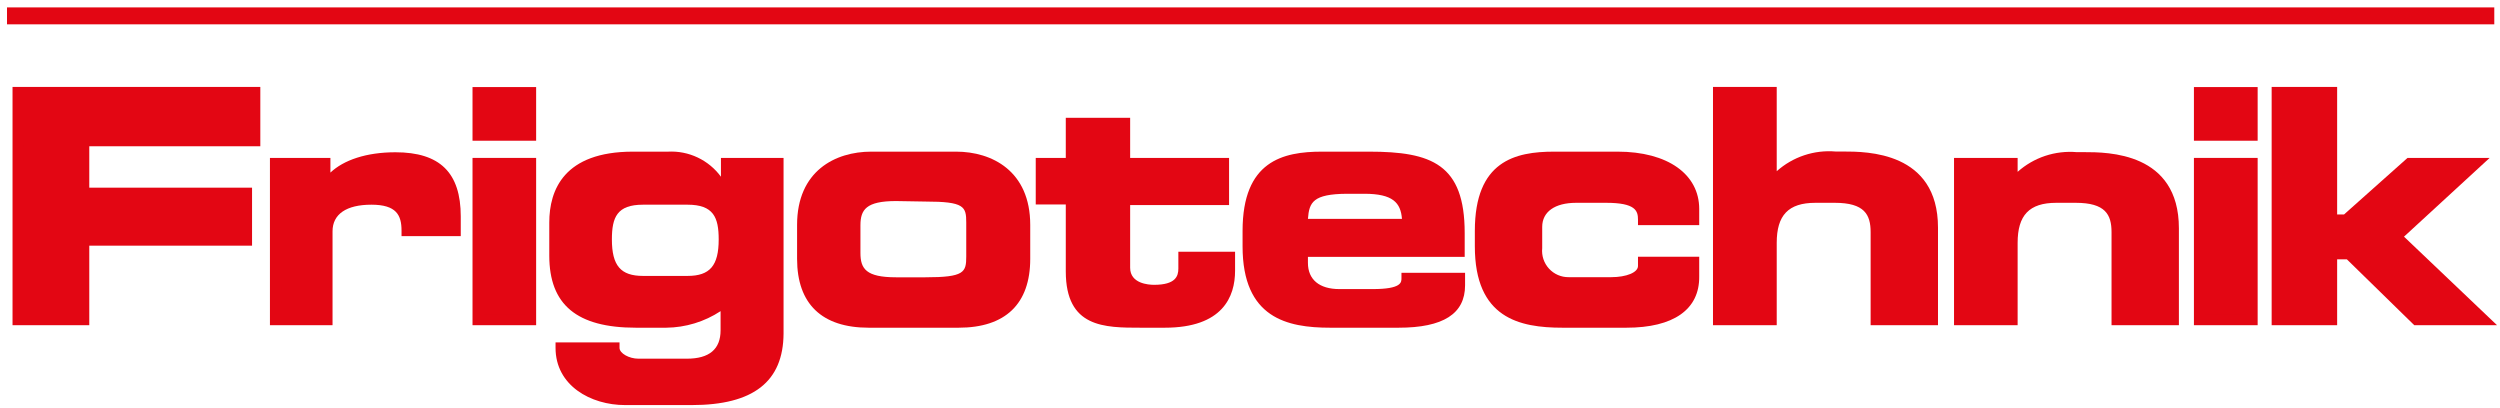 <svg width="251" height="41" viewBox="0 0 251 41" fill="none" xmlns="http://www.w3.org/2000/svg">
<g clip-path="url(#clip0_5653_35850)">
<g clip-path="url(#clip1_5653_35850)">
<path d="M250.427 2.446V0.746H0.703V2.446H250.427Z" fill="#E30613"/>
<path d="M1.809 9.295H25.58V14.142H8.408V19.405H24.801V24.126H8.408V32.096H1.809V9.295Z" fill="#E30613"/>
<path d="M8.964 32.65H1.258V8.729H26.136V14.684H8.964V18.839H25.306V24.668H8.964V32.65ZM2.364 31.542H7.858V23.573H24.2V19.959H7.858V13.588H25.03V9.811H2.402L2.364 31.542Z" fill="#E30613"/>
<path d="M33.213 18.058C34.47 16.396 37.059 15.779 39.699 15.779C43.471 15.779 45.708 17.227 45.708 21.671C45.708 22.087 45.708 22.527 45.708 23.094H40.931C40.931 21.042 39.988 19.946 37.349 19.946C34.419 19.946 32.886 21.293 32.886 23.22V32.033H27.656V16.345H32.685V18.058H33.213Z" fill="#E30613"/>
<path d="M33.387 32.65H27.102V15.855H33.173V17.328C34.506 16.069 36.781 15.288 39.698 15.288C44.173 15.288 46.26 17.34 46.26 21.734C46.26 22.074 46.26 22.439 46.26 22.867V23.711H40.314V23.157C40.314 21.596 39.798 20.551 37.284 20.551C34.77 20.551 33.387 21.508 33.387 23.22V32.65ZM28.233 31.542H32.293V23.22C32.293 21.369 33.55 19.443 37.322 19.443C39.836 19.443 41.231 20.475 41.432 22.59H45.204C45.204 22.276 45.204 21.986 45.204 21.722C45.204 17.945 43.62 16.383 39.748 16.383C38.076 16.383 35.072 16.648 33.701 18.448L33.538 18.662H32.13V16.9H28.208L28.233 31.542Z" fill="#E30613"/>
<path d="M53.276 32.096H47.996V16.346H53.276V32.096Z" fill="#E30613"/>
<path d="M53.828 32.65H47.441V15.854H53.828V32.65ZM48.535 31.542H52.721V16.899H48.535V31.542Z" fill="#E30613"/>
<path d="M53.276 13.576H47.996V9.295H53.276V13.576Z" fill="#E30613"/>
<path d="M53.828 14.129H47.441V8.741H53.828V14.129ZM48.535 13.021H52.721V9.849H48.535V13.021Z" fill="#E30613"/>
<path d="M72.749 30.232C71.097 31.591 69.029 32.337 66.891 32.348H63.849C57.991 32.348 55.703 30.119 55.703 25.662V22.338C55.703 17.63 58.745 15.779 63.56 15.779H67.08C68.134 15.726 69.182 15.962 70.113 16.461C71.043 16.96 71.82 17.703 72.36 18.612H72.925V16.345H78.079V33.481C78.079 37.497 75.93 40.103 69.431 40.103H62.768C59.386 40.103 56.319 38.177 56.319 34.904H61.649C61.649 35.823 62.906 36.54 64.163 36.54H68.966C70.889 36.54 72.9 35.848 72.9 33.141V30.232H72.749ZM69.066 28.256C72.046 28.256 72.749 26.455 72.749 24.038C72.749 21.621 72.046 19.997 69.066 19.997H64.603C61.611 19.997 60.92 21.57 60.92 24.038C60.92 26.506 61.611 28.256 64.603 28.256H69.066Z" fill="#E30613"/>
<path d="M69.442 40.67H62.767C59.297 40.67 55.777 38.706 55.777 34.929V34.375H62.201V34.929C62.201 35.47 63.156 36.012 64.099 36.012H68.964C71.214 36.012 72.346 35.055 72.346 33.166V31.24C70.723 32.306 68.83 32.883 66.89 32.902H63.848C57.914 32.902 55.148 30.598 55.148 25.663V22.339C55.148 19.09 56.607 15.225 63.559 15.225H67.078C68.102 15.172 69.122 15.374 70.048 15.814C70.974 16.253 71.776 16.916 72.383 17.743V15.855H78.669V33.481C78.644 38.328 75.627 40.67 69.442 40.67ZM56.871 35.483C57.21 38.165 59.988 39.575 62.729 39.575H69.404C76.582 39.575 77.5 36.327 77.5 33.506V16.9H73.477V19.166H72.082L71.918 18.927C71.426 18.091 70.715 17.408 69.861 16.951C69.008 16.493 68.045 16.279 67.078 16.333H63.559C58.643 16.333 56.255 18.297 56.255 22.339V25.663C56.255 29.968 58.517 31.794 63.797 31.794H66.84C68.852 31.809 70.806 31.114 72.358 29.83L72.522 29.679H73.452V33.166C73.452 35.684 71.818 37.12 68.964 37.12H64.099C63.509 37.155 62.922 37.019 62.407 36.729C61.892 36.438 61.471 36.006 61.195 35.483H56.871ZM69.027 28.797H64.602C60.831 28.797 60.365 26.078 60.365 24.038C60.365 21.999 60.856 19.456 64.602 19.456H69.065C72.836 19.456 73.288 21.898 73.288 24.038C73.288 26.179 72.848 28.797 69.065 28.797H69.027ZM64.564 20.551C61.949 20.551 61.434 21.81 61.434 24.038C61.434 26.67 62.314 27.702 64.564 27.702H69.027C71.277 27.702 72.157 26.67 72.157 24.038C72.157 21.835 71.642 20.551 69.027 20.551H64.564Z" fill="#E30613"/>
<path d="M80.578 22.578C80.578 17.29 84.349 15.779 87.467 15.779H95.99C99.07 15.779 102.879 17.29 102.879 22.578V25.99C102.879 31.277 99.322 32.348 96.242 32.348H87.216C84.123 32.348 80.578 31.277 80.578 25.99V22.578ZM85.858 25.448C85.858 27.752 87.216 28.445 89.956 28.445H92.91C96.807 28.445 97.562 27.941 97.562 25.801V22.338C97.562 20.198 96.807 19.694 92.91 19.694H89.956C87.191 19.694 85.833 20.387 85.833 22.678V25.448H85.858Z" fill="#E30613"/>
<path d="M96.244 32.902H87.218C82.516 32.902 80.027 30.51 80.027 25.99V22.578C80.027 17.164 83.862 15.225 87.469 15.225H95.993C99.588 15.225 103.435 17.164 103.435 22.578V25.99C103.435 30.51 100.946 32.902 96.244 32.902ZM87.444 16.333C85.948 16.333 81.159 16.786 81.159 22.628V26.04C81.159 29.956 83.157 31.857 87.256 31.857H96.244C100.342 31.857 102.328 29.956 102.328 26.04V22.578C102.328 16.786 97.476 16.283 96.043 16.283L87.444 16.333ZM92.913 28.999H89.959C87.645 28.999 85.282 28.571 85.282 25.448V22.679C85.282 19.556 87.645 19.141 89.959 19.141H92.913C96.684 19.141 98.117 19.619 98.117 22.339V25.801C98.142 28.508 96.772 28.999 92.938 28.999H92.913ZM89.959 20.186C86.954 20.186 86.388 21.054 86.388 22.628V25.398C86.388 26.985 86.954 27.841 89.959 27.841H92.913C96.822 27.841 97.011 27.337 97.011 25.751V22.339C97.011 20.74 96.822 20.236 92.913 20.236L89.959 20.186Z" fill="#E30613"/>
<path d="M107.619 19.971H104.602V16.345H107.619V12.379H112.911V16.345H122.842V19.971H112.911V26.808C112.911 28.457 114.42 29.074 115.865 29.074C117.814 29.074 118.87 28.445 118.87 26.896V25.826H123.471V27.085C123.471 30.144 121.774 32.285 116.959 32.285H114.57C110.799 32.285 107.644 32.285 107.644 27.186V19.971H107.619Z" fill="#E30613"/>
<path d="M116.936 32.902H114.548C110.877 32.902 107.005 32.902 107.005 27.249V20.526H103.988V15.855H107.005V11.826H113.467V15.855H123.398V20.589H113.467V26.884C113.467 28.47 115.302 28.596 115.868 28.596C118.03 28.596 118.307 27.727 118.307 26.972V25.272H124.001V27.186C124.001 29.779 122.769 32.902 116.936 32.902ZM105.157 19.418H108.174V27.249C108.174 31.806 110.852 31.806 114.548 31.806H116.936C120.947 31.806 122.895 30.283 122.895 27.148V26.38H119.4V26.896C119.4 28.155 118.797 29.628 115.868 29.628C113.731 29.628 112.361 28.52 112.361 26.808V19.418H122.292V16.9H112.361V12.934H108.174V16.9H105.157V19.418Z" fill="#E30613"/>
<path d="M125.345 23.182C125.345 17.101 128.375 15.779 132.775 15.779H137.489C143.9 15.779 146.553 17.29 146.553 23.333V25.171H130.764V26.329C130.764 28.042 131.857 29.515 134.535 29.515H137.891C140.506 29.515 141.323 28.961 141.323 27.878H146.528V28.571C146.528 30.975 144.743 32.348 140.38 32.348H133.529C129.544 32.348 125.32 31.592 125.32 24.73V23.182H125.345ZM135.214 18.939C131.279 18.939 130.814 20.11 130.814 22.515H141.374C141.374 20.236 140.494 18.939 136.974 18.939H135.214Z" fill="#E30613"/>
<path d="M140.405 32.902H133.554C129.229 32.902 124.754 31.933 124.754 24.731V23.182C124.754 16.169 128.789 15.225 132.737 15.225H137.451C143.736 15.225 147.055 16.484 147.055 23.396V25.788H131.316V26.393C131.316 28.067 132.46 29.024 134.471 29.024H137.828C140.707 29.024 140.707 28.344 140.707 27.941V27.387H147.093V28.646C147.093 31.504 144.905 32.902 140.405 32.902ZM132.774 16.333C128.525 16.333 125.898 17.479 125.898 23.182V24.731C125.898 31.253 129.858 31.807 133.554 31.807H140.405C145.433 31.807 145.999 29.994 145.999 28.634V28.445H141.75C141.398 29.88 139.6 30.094 137.828 30.094H134.471C131.329 30.094 130.21 28.168 130.21 26.317V24.668H145.999V23.409C145.999 17.995 144.013 16.346 137.488 16.346L132.774 16.333ZM141.876 23.069H130.185V22.515C130.185 19.77 130.951 18.385 135.138 18.385H136.898C140.367 18.385 141.85 19.644 141.85 22.515L141.876 23.069ZM131.316 21.974H140.757C140.631 20.349 139.839 19.455 136.986 19.455H135.213C131.831 19.481 131.442 20.299 131.316 21.974Z" fill="#E30613"/>
<path d="M148.665 23.182C148.665 17.101 151.682 15.779 156.082 15.779H162.443C166.905 15.779 170.086 17.667 170.086 20.979V22.049H165.058C165.058 20.412 163.964 19.82 161.286 19.82H158.269C155.755 19.82 154.309 21.079 154.309 22.779V24.919C154.259 25.369 154.305 25.824 154.445 26.254C154.585 26.684 154.815 27.08 155.12 27.414C155.424 27.747 155.797 28.012 156.212 28.19C156.627 28.368 157.076 28.455 157.527 28.445H161.802C163.499 28.445 165.045 27.891 165.045 26.77V26.392H170.073V27.815C170.073 31.403 166.729 32.411 163.272 32.411H156.861C152.864 32.411 148.652 31.655 148.652 24.794V23.182H148.665Z" fill="#E30613"/>
<path d="M163.285 32.902H156.874C152.537 32.902 148.074 31.933 148.074 24.731V23.182C148.074 16.169 152.11 15.225 156.044 15.225H162.405C167.434 15.225 170.601 17.491 170.601 20.979V22.603H164.454V22.049C164.454 21.168 164.215 20.362 161.261 20.362H158.244C156.107 20.362 154.837 21.268 154.837 22.779V24.92C154.8 25.29 154.841 25.663 154.958 26.016C155.075 26.369 155.265 26.693 155.515 26.967C155.765 27.242 156.07 27.46 156.411 27.609C156.751 27.757 157.119 27.832 157.49 27.828H161.764C163.298 27.828 164.454 27.35 164.454 26.707V25.776H170.601V27.753C170.639 31.076 168.024 32.902 163.285 32.902ZM156.082 16.333C151.846 16.333 149.218 17.479 149.218 23.182V24.731C149.218 31.253 153.165 31.807 156.874 31.807H163.285C167.434 31.807 169.571 30.434 169.571 27.753V26.884H165.623C165.498 28.143 164.052 28.936 161.852 28.936H157.578C157.062 28.937 156.551 28.832 156.077 28.627C155.603 28.423 155.177 28.123 154.823 27.747C154.47 27.37 154.197 26.925 154.022 26.439C153.847 25.952 153.774 25.435 153.807 24.92V22.779C153.807 20.639 155.579 19.267 158.32 19.267H161.337C163.298 19.267 165.284 19.544 165.598 21.495H169.571V20.979C169.571 17.554 165.913 16.333 162.481 16.333H156.082Z" fill="#E30613"/>
<path d="M178.343 18.033C179.688 16.484 181.41 15.779 184.302 15.779H185.056C188.827 15.779 194.019 16.471 194.019 22.867V32.096H188.362V23.283C188.362 20.903 187.193 19.795 184.214 19.795H182.265C179.675 19.795 177.828 20.84 177.828 24.353V32.096H172.535V9.295H177.828V18.033H178.343Z" fill="#E30613"/>
<path d="M194.575 32.65H187.811V23.308C187.811 21.546 187.195 20.362 184.216 20.362H182.267C179.54 20.362 178.383 21.621 178.383 24.378V32.65H171.984V8.729H178.383V17.189C179.184 16.474 180.122 15.93 181.14 15.59C182.158 15.25 183.235 15.122 184.304 15.213H185.058C187.409 15.213 194.575 15.213 194.575 22.855V32.65ZM188.918 31.542H193.468V22.867C193.468 17.076 188.98 16.333 185.058 16.333H184.304C181.639 16.333 180.03 16.937 178.773 18.398L178.609 18.587H177.277V9.849H173.091V31.542H177.277V24.378C177.277 20.991 178.949 19.267 182.305 19.267H184.241C187.447 19.267 188.943 20.526 188.943 23.308L188.918 31.542Z" fill="#E30613"/>
<path d="M228.629 9.295H234.097V22.074H235.543L241.929 16.346H248.541L240.546 23.686L249.321 32.096H242.62L235.857 25.486H234.097V32.096H228.629V9.295Z" fill="#E30613"/>
<path d="M250.702 32.65H242.393L235.629 26.04H234.649V32.65H228.074V8.729H234.649V21.533H235.34L241.714 15.855H249.96L241.362 23.761L250.702 32.65ZM242.845 31.542H247.949L239.74 23.673L247.094 16.9H242.066L235.78 22.628H233.58V9.849H229.206V31.542H233.58V24.932H236.095L242.845 31.542Z" fill="#E30613"/>
<path d="M202.543 18.032C203.876 16.484 205.598 15.779 208.502 15.779H209.243C213.015 15.779 218.207 16.471 218.207 22.867V32.096H212.55V23.283C212.55 20.903 211.38 19.795 208.401 19.795H206.453C203.938 19.795 202.015 20.84 202.015 24.353V32.096H196.723V16.345H202.015V18.032H202.543Z" fill="#E30613"/>
<path d="M218.761 32.65H211.998V23.308C211.998 21.545 211.382 20.362 208.403 20.362H206.454C203.726 20.362 202.57 21.621 202.57 24.378V32.65H196.184V15.855H202.57V17.252C203.373 16.536 204.313 15.991 205.333 15.651C206.353 15.312 207.432 15.184 208.503 15.275H209.245C211.608 15.275 218.761 15.275 218.761 22.918V32.65ZM213.104 31.542H217.667V22.867C217.667 17.076 213.167 16.333 209.245 16.333H208.503C205.826 16.333 204.229 16.937 202.959 18.398L202.796 18.587H201.463V16.9H197.277V31.542H201.463V24.378C201.463 20.991 203.148 19.267 206.492 19.267H208.44C211.646 19.267 213.142 20.526 213.142 23.308L213.104 31.542Z" fill="#E30613"/>
<path d="M226.113 32.096H220.82V16.346H226.113V32.096Z" fill="#E30613"/>
<path d="M226.668 32.65H220.27V15.854H226.668V32.65ZM221.376 31.542H225.562V16.899H221.376V31.542Z" fill="#E30613"/>
<path d="M226.113 13.576H220.82V9.295H226.113V13.576Z" fill="#E30613"/>
<path d="M226.668 14.129H220.27V8.741H226.668V14.129ZM221.376 13.021H225.562V9.849H221.376V13.021Z" fill="#E30613"/>
</g>
</g>
<defs>
<clipPath id="clip0_5653_35850">
<rect width="250" height="39.924" fill="white" transform="translate(0.703 0.746)"/>
</clipPath>
<clipPath id="clip1_5653_35850">
<rect width="250" height="39.924" fill="white" transform="translate(0.703 0.746)"/>
</clipPath>
</defs>
</svg>
